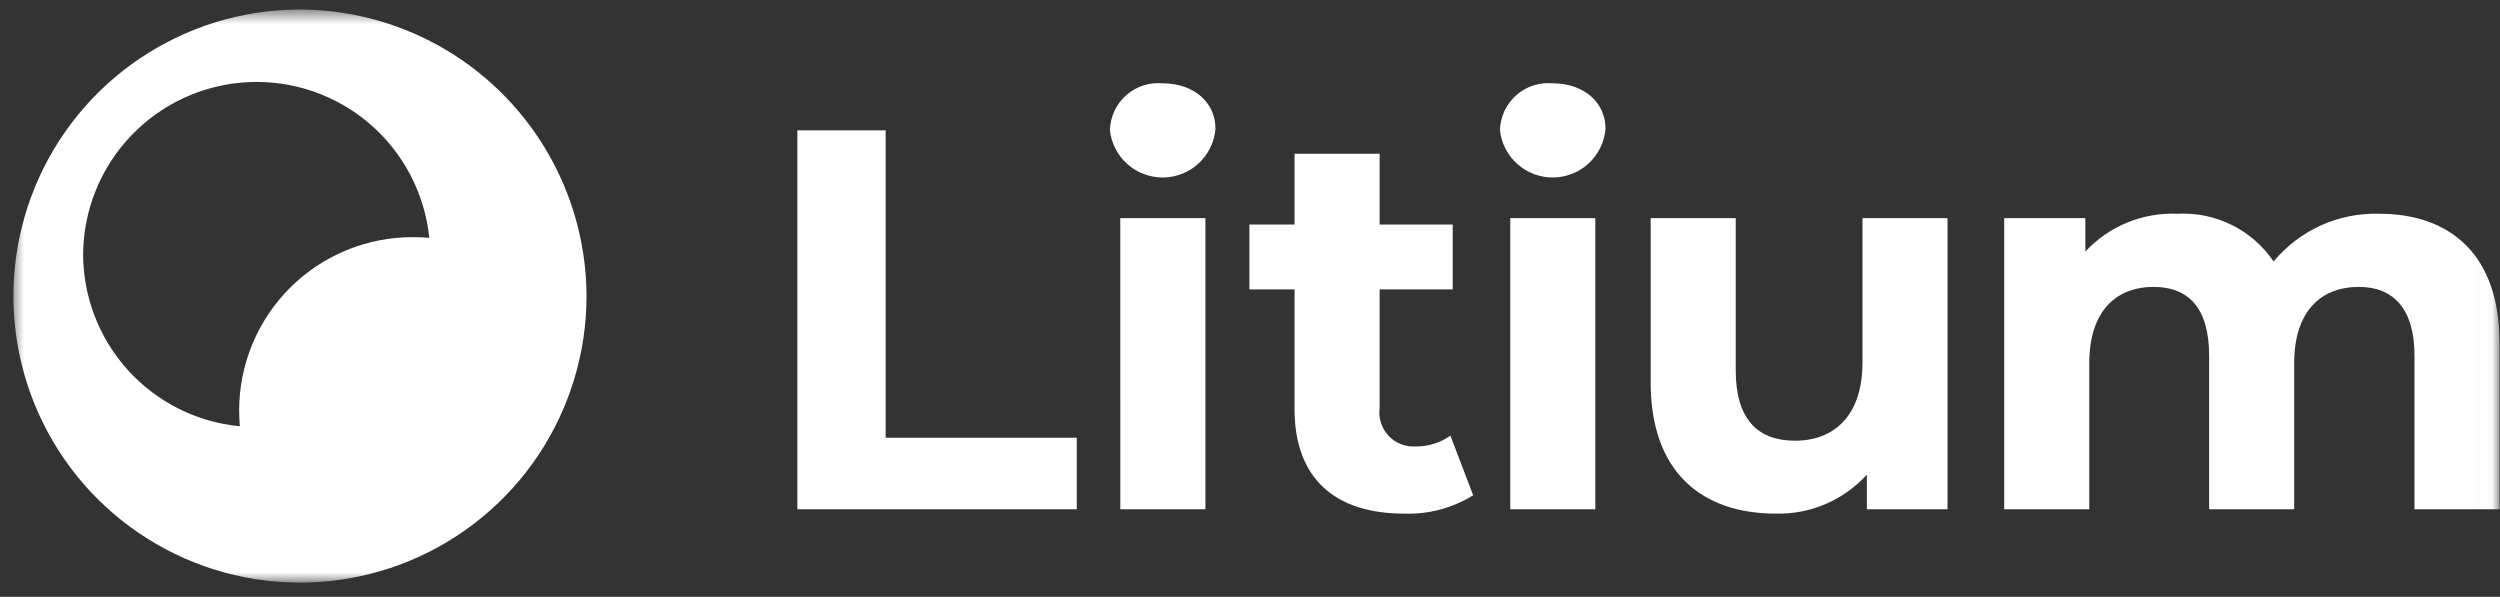 <?xml version="1.0" encoding="UTF-8"?> <svg xmlns="http://www.w3.org/2000/svg" width="155" height="37" viewBox="0 0 155 37" fill="none"><rect x="0" y="0" width="155" height="37" fill="#333333" stroke="none"/><mask id="mask0_801_6773" style="mask-type:luminance" maskUnits="userSpaceOnUse" x="0" y="0" width="155" height="37"><path d="M154.975 0.591H0.637V36.122H154.975V0.591Z" fill="white"></path></mask><g mask="url(#mask0_801_6773)"><path fill-rule="evenodd" clip-rule="evenodd" d="M18.5 0.591C14.991 0.61 11.565 1.669 8.657 3.633C5.748 5.596 3.486 8.378 2.156 11.626C0.827 14.874 0.489 18.443 1.185 21.883C1.882 25.322 3.582 28.479 6.07 30.954C8.559 33.428 11.724 35.111 15.168 35.788C18.611 36.466 22.179 36.108 25.419 34.761C28.66 33.413 31.429 31.136 33.377 28.217C35.325 25.297 36.364 21.866 36.364 18.357C36.349 13.633 34.46 9.107 31.11 5.776C27.76 2.444 23.224 0.579 18.5 0.591ZM5.153 15.77C5.171 13.017 6.243 10.376 8.149 8.39C10.056 6.403 12.65 5.223 15.4 5.092C18.15 4.961 20.845 5.889 22.932 7.684C25.018 9.48 26.337 12.007 26.617 14.746C26.289 14.718 25.945 14.704 25.603 14.704C24.192 14.7 22.794 14.974 21.489 15.51C20.183 16.047 18.997 16.835 17.996 17.83C16.995 18.825 16.201 20.008 15.657 21.31C15.114 22.612 14.832 24.009 14.828 25.42C14.828 25.761 14.842 26.103 14.871 26.429C12.217 26.176 9.751 24.945 7.955 22.975C6.159 21.004 5.16 18.436 5.153 15.77ZM49.437 8.08H54.911V27.14H66.76V31.575H49.437V8.08ZM68.815 8.08C68.824 7.669 68.918 7.264 69.09 6.891C69.263 6.518 69.51 6.184 69.817 5.911C70.124 5.637 70.484 5.43 70.875 5.302C71.266 5.174 71.679 5.127 72.088 5.166C74.046 5.166 75.36 6.374 75.36 7.981C75.294 8.796 74.927 9.557 74.331 10.116C73.734 10.675 72.95 10.991 72.133 11.004C71.316 11.016 70.523 10.724 69.909 10.183C69.296 9.643 68.906 8.892 68.815 8.08ZM69.458 13.525H74.737V31.575H69.46L69.458 13.525ZM91.337 30.707C90.052 31.503 88.56 31.899 87.05 31.844C82.763 31.844 80.262 29.655 80.262 25.363V17.944H77.462V13.922H80.262V9.53H85.537V13.921H90.067V17.943H85.537V25.291C85.495 25.603 85.523 25.921 85.62 26.221C85.716 26.521 85.879 26.795 86.096 27.024C86.312 27.253 86.577 27.43 86.871 27.544C87.165 27.657 87.481 27.703 87.795 27.678C88.557 27.684 89.302 27.45 89.924 27.011L91.337 30.707ZM92.997 8.08C93.006 7.669 93.1 7.264 93.272 6.891C93.445 6.518 93.692 6.184 93.999 5.911C94.306 5.638 94.666 5.43 95.056 5.302C95.447 5.174 95.86 5.128 96.269 5.166C98.227 5.166 99.542 6.374 99.542 7.981C99.476 8.796 99.109 9.557 98.513 10.116C97.916 10.675 97.132 10.991 96.315 11.004C95.498 11.016 94.705 10.724 94.091 10.183C93.478 9.643 93.088 8.892 92.997 8.08ZM93.637 13.524H98.91V31.574H93.637V13.524ZM120.746 13.524V31.574H115.746V29.428C115.033 30.212 114.161 30.834 113.187 31.25C112.213 31.667 111.16 31.87 110.101 31.844C105.542 31.844 102.342 29.3 102.342 23.714V13.524H107.615V22.961C107.615 25.988 108.973 27.324 111.287 27.324C113.717 27.324 115.475 25.775 115.475 22.464V13.524H120.746ZM154.972 21.241V31.574H149.699V22.052C149.699 19.138 148.384 17.788 146.255 17.788C143.896 17.788 142.239 19.294 142.239 22.52V31.574H136.966V22.052C136.966 19.138 135.722 17.788 133.522 17.788C131.192 17.788 129.535 19.294 129.535 22.52V31.574H124.261V13.524H129.291V15.598C130.015 14.818 130.9 14.205 131.884 13.8C132.868 13.395 133.928 13.209 134.991 13.253C136.157 13.189 137.32 13.428 138.366 13.946C139.413 14.464 140.308 15.244 140.964 16.21C141.759 15.252 142.761 14.488 143.895 13.976C145.029 13.463 146.265 13.216 147.509 13.253C151.868 13.253 154.969 15.74 154.969 21.241" fill="white"></path></g></svg> 